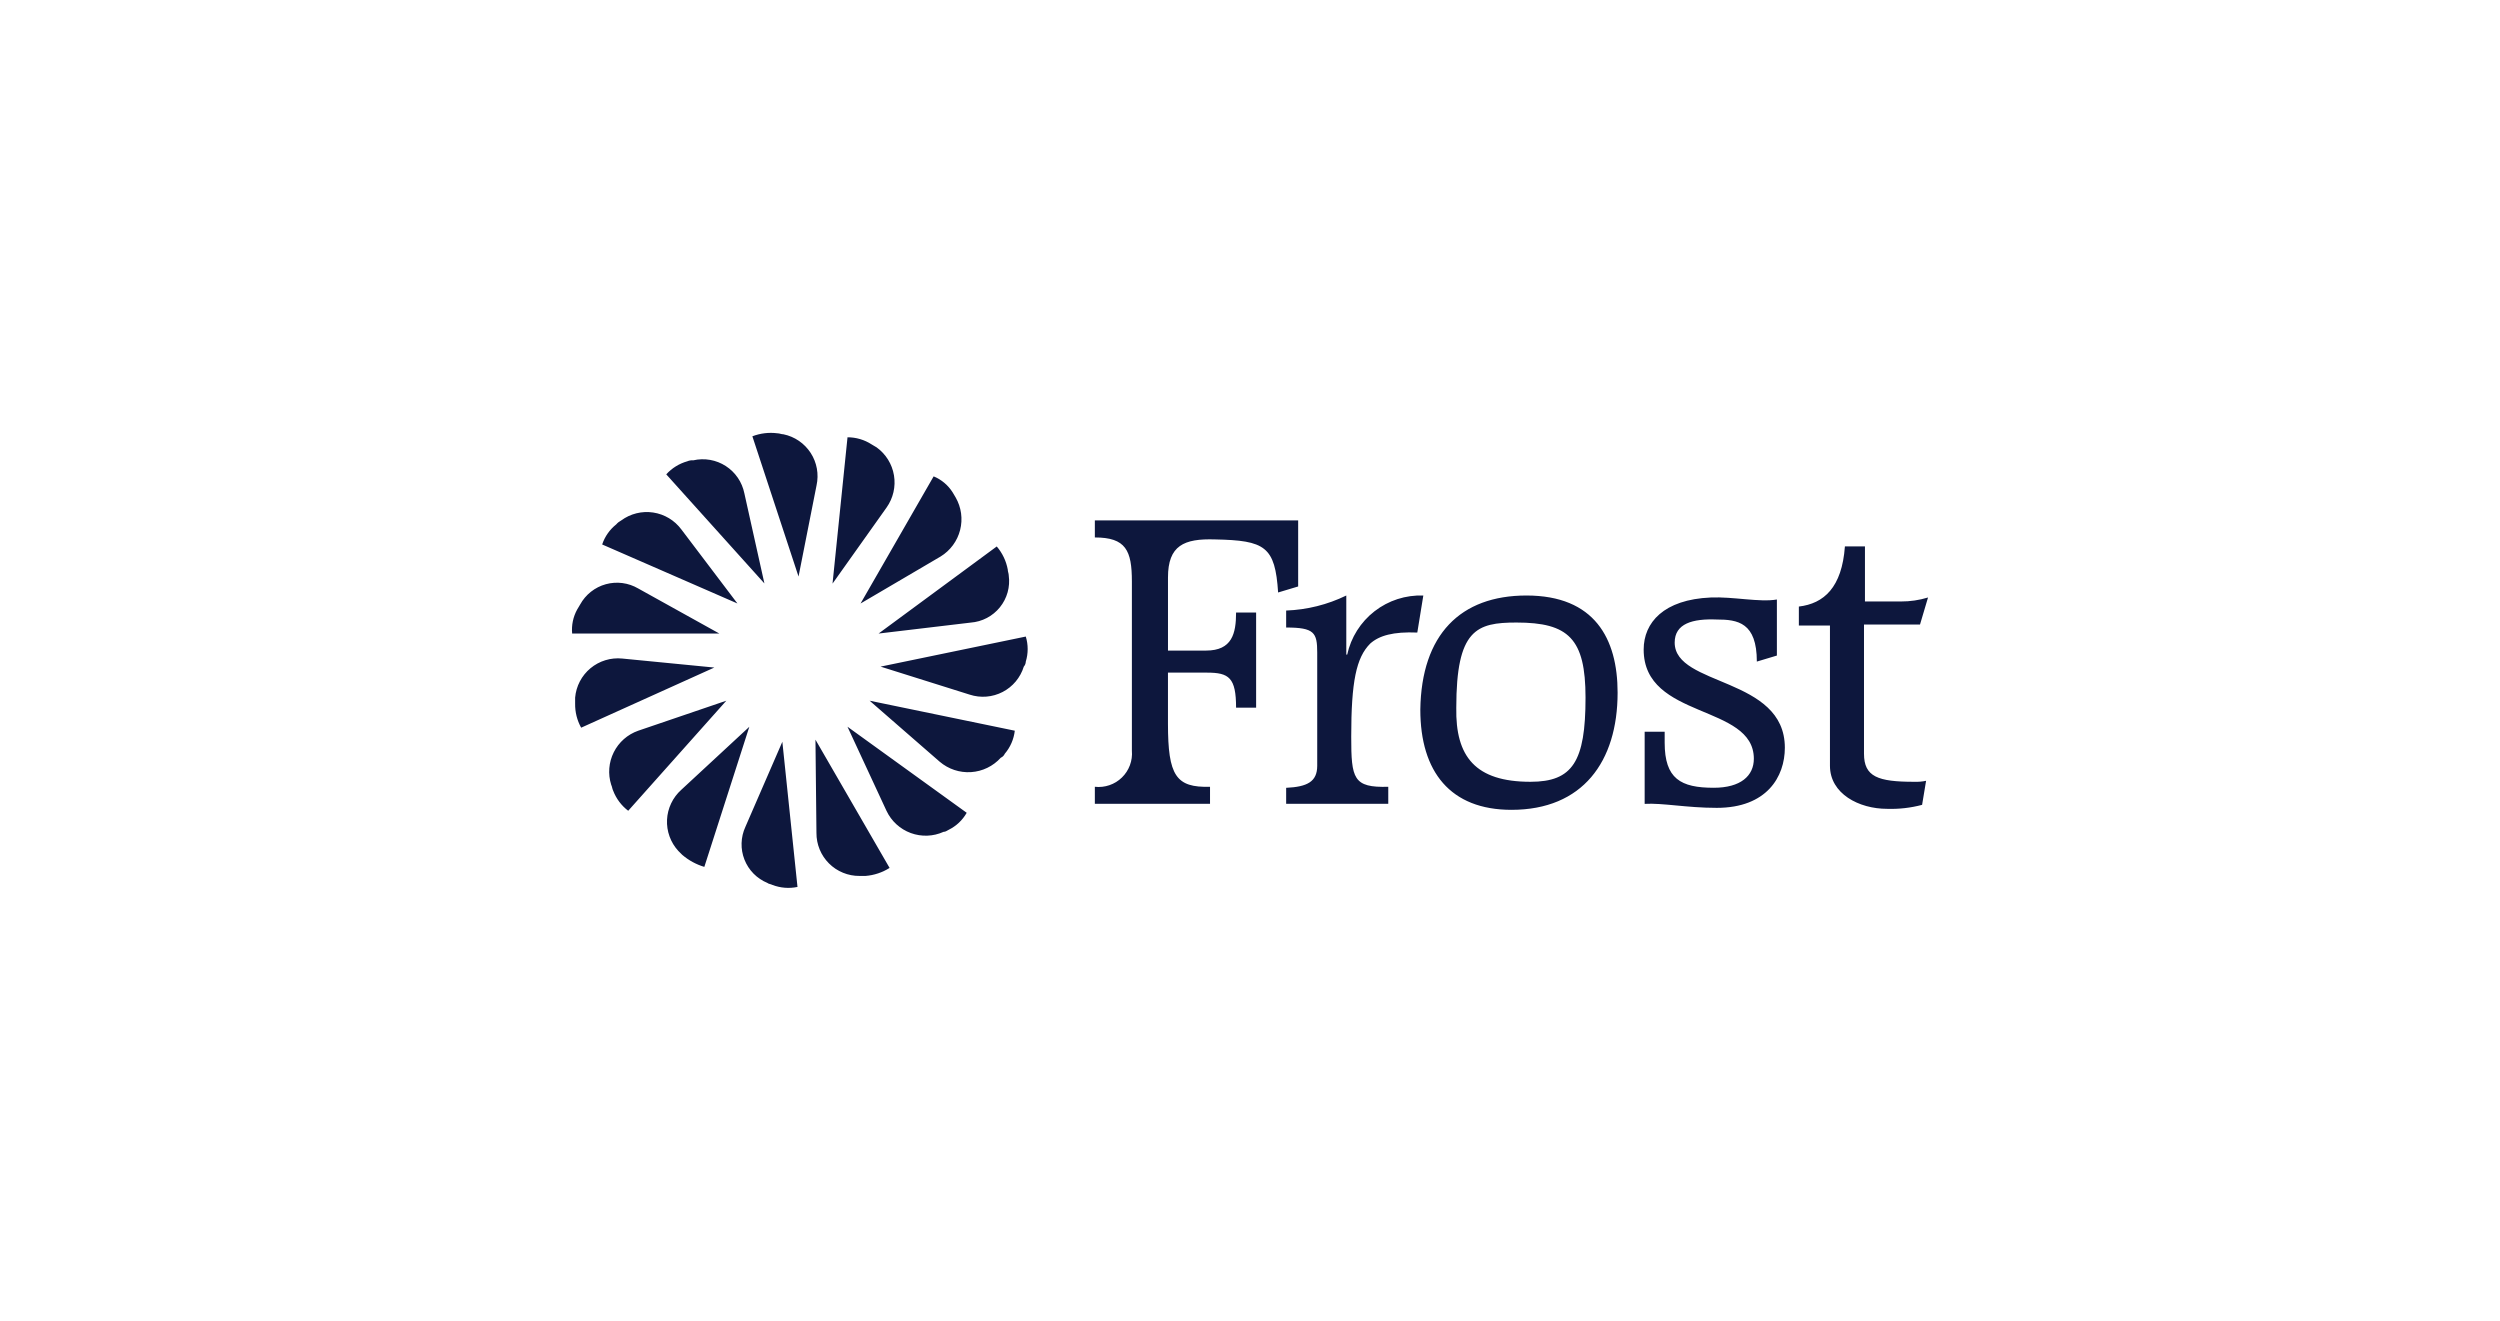 <svg width="212" height="112" viewBox="0 0 212 112" fill="none" xmlns="http://www.w3.org/2000/svg">
<path d="M109.066 68.251V66.807C110.848 66.723 111.7 66.296 111.7 64.937V55.337C111.7 53.637 111.447 53.214 109.066 53.214V51.774C110.836 51.709 112.573 51.275 114.166 50.499V55.51H114.243C114.561 54.051 115.382 52.75 116.562 51.834C117.741 50.918 119.205 50.446 120.698 50.499L120.187 53.64C118.148 53.556 116.961 53.893 116.197 54.573C115.007 55.763 114.584 57.799 114.584 62.473C114.584 66.04 114.753 66.804 117.725 66.72V68.164H109.066V68.252V68.251ZM152.543 52.879V51.436C154.666 51.183 156.195 49.823 156.448 46.336H158.148V51.005H161.205C161.982 51.008 162.754 50.894 163.497 50.667L162.817 52.959H158.067V63.919C158.067 65.874 159.257 66.296 162.314 66.296C162.656 66.31 162.997 66.282 163.332 66.212L162.994 68.251C162.025 68.508 161.024 68.622 160.022 68.589C157.645 68.589 155.18 67.314 155.18 64.937V53.048H152.543V52.879ZM139.464 62.049H141.164V62.982C141.164 66.039 142.523 66.803 145.326 66.803C147.618 66.803 148.726 65.785 148.726 64.342C148.726 59.673 139.383 61.028 139.383 55.084C139.383 52.792 141.083 50.837 145.074 50.668C146.944 50.584 149.236 51.094 150.68 50.837V55.591L148.98 56.102C148.98 52.788 147.367 52.535 145.58 52.535C143.541 52.451 142.013 52.873 142.013 54.49C142.013 58.226 151.355 57.378 151.355 63.406C151.355 65.867 149.827 68.506 145.58 68.506C143.034 68.506 140.995 68.08 139.467 68.168V62.049H139.464ZM129.784 66.296C133.351 66.296 134.453 64.596 134.453 59.161C134.453 54.15 133.009 52.791 128.593 52.791C125.193 52.791 123.493 53.391 123.493 60.01C123.416 64.173 125.117 66.296 129.786 66.296H129.784ZM92.843 44.132H110.084V49.732L108.384 50.243C108.131 46.338 107.278 45.827 103.035 45.743C100.401 45.659 99.045 46.254 99.045 48.969V55.169H102.273C104.481 55.169 104.819 53.725 104.819 51.943H106.519V60.011H104.819C104.819 57.465 104.219 57.039 102.358 57.039H99.043V61.37C99.043 65.786 99.723 66.803 102.61 66.719V68.163H92.843V66.719C93.26 66.766 93.682 66.72 94.078 66.584C94.475 66.449 94.837 66.227 95.137 65.934C95.438 65.642 95.67 65.286 95.816 64.893C95.963 64.5 96.02 64.08 95.984 63.662V49.312C95.984 46.678 95.473 45.576 92.843 45.576V44.132ZM129.443 50.499C135.218 50.499 137.173 54.151 137.173 58.736C137.173 64.596 134.201 68.674 128.173 68.674C122.993 68.674 120.443 65.448 120.443 60.18C120.532 53.813 123.843 50.499 129.448 50.499H129.443ZM63.801 36.998C64.477 36.738 65.207 36.65 65.925 36.744C66.094 36.744 66.263 36.828 66.436 36.828C66.906 36.925 67.352 37.115 67.749 37.386C68.145 37.658 68.483 38.005 68.745 38.408C69.006 38.811 69.184 39.261 69.27 39.734C69.355 40.206 69.346 40.691 69.243 41.16L67.715 48.89L63.801 36.998ZM56.498 40.225C56.976 39.696 57.594 39.313 58.28 39.119C58.441 39.05 58.616 39.021 58.791 39.035C59.26 38.928 59.745 38.916 60.218 38.999C60.692 39.083 61.144 39.26 61.547 39.521C61.951 39.782 62.298 40.121 62.569 40.519C62.839 40.916 63.027 41.364 63.122 41.835L64.822 49.476L56.498 40.225ZM51.064 46.171C51.288 45.501 51.701 44.91 52.254 44.471C52.373 44.332 52.518 44.218 52.68 44.133C53.458 43.56 54.432 43.318 55.388 43.461C56.344 43.605 57.204 44.121 57.78 44.897L62.534 51.175L51.064 46.171ZM48.518 53.725C48.453 53.019 48.601 52.31 48.943 51.689C49.027 51.52 49.112 51.436 49.196 51.263C49.425 50.845 49.736 50.478 50.11 50.182C50.484 49.886 50.913 49.669 51.372 49.542C51.832 49.416 52.312 49.382 52.784 49.444C53.257 49.507 53.712 49.663 54.123 49.904L61.002 53.725H48.518ZM49.282 61.708C48.936 61.085 48.759 60.382 48.771 59.669V59.158C48.812 58.677 48.949 58.209 49.172 57.782C49.396 57.354 49.702 56.975 50.073 56.667C50.445 56.359 50.873 56.127 51.335 55.986C51.796 55.845 52.281 55.796 52.761 55.844L60.575 56.608L49.282 61.708ZM53.272 68.754C52.697 68.317 52.256 67.728 51.997 67.054C51.913 66.885 51.913 66.716 51.828 66.543C51.541 65.632 51.62 64.644 52.048 63.79C52.476 62.935 53.219 62.281 54.121 61.965L61.593 59.419L53.272 68.754ZM59.727 73.512C59.039 73.307 58.402 72.96 57.857 72.494L57.519 72.156C57.193 71.801 56.941 71.384 56.777 70.93C56.613 70.477 56.54 69.995 56.564 69.513C56.587 69.031 56.706 68.559 56.914 68.124C57.121 67.688 57.413 67.298 57.772 66.976L63.543 61.631L59.727 73.512ZM67.627 75.212C66.918 75.361 66.181 75.302 65.504 75.043C65.335 74.959 65.166 74.959 65.078 74.874C64.637 74.692 64.237 74.424 63.902 74.084C63.567 73.744 63.305 73.34 63.13 72.895C62.955 72.451 62.872 71.977 62.886 71.5C62.899 71.023 63.009 70.553 63.208 70.12L66.343 62.902L67.627 75.212ZM75.437 73.599C74.823 73.988 74.123 74.222 73.398 74.279H72.887C72.406 74.283 71.93 74.191 71.485 74.008C71.04 73.826 70.635 73.557 70.296 73.217C69.956 72.877 69.687 72.473 69.505 72.028C69.323 71.583 69.231 71.106 69.235 70.625L69.151 62.725L75.437 73.599ZM81.976 68.925C81.622 69.55 81.088 70.053 80.443 70.37C80.274 70.454 80.19 70.539 80.017 70.539C79.138 70.938 78.137 70.974 77.231 70.641C76.325 70.307 75.586 69.63 75.175 68.757L71.865 61.625L81.976 68.925ZM86.054 61.963C85.972 62.685 85.677 63.366 85.205 63.918C85.139 64.069 85.018 64.189 84.867 64.256C84.217 64.975 83.313 65.413 82.346 65.476C81.378 65.539 80.425 65.223 79.687 64.594L73.743 59.419L86.054 61.963ZM86.987 53.98C87.199 54.672 87.199 55.411 86.987 56.103C86.983 56.261 86.923 56.411 86.818 56.529C86.677 56.989 86.445 57.415 86.137 57.785C85.829 58.154 85.451 58.458 85.024 58.679C84.597 58.9 84.131 59.034 83.651 59.073C83.172 59.112 82.69 59.055 82.233 58.906L74.672 56.529L86.987 53.98ZM84.525 46.34C85.002 46.899 85.324 47.573 85.458 48.295C85.458 48.464 85.542 48.633 85.542 48.806C85.607 49.282 85.574 49.767 85.445 50.23C85.316 50.693 85.093 51.124 84.791 51.498C84.489 51.872 84.113 52.18 83.688 52.403C83.262 52.626 82.795 52.76 82.316 52.796L74.503 53.725L84.525 46.34ZM79.173 40.396C79.838 40.67 80.402 41.145 80.785 41.755C80.869 41.924 80.954 42.008 81.038 42.181C81.52 43.018 81.657 44.01 81.418 44.946C81.18 45.881 80.586 46.687 79.763 47.192L72.974 51.178L79.173 40.396ZM71.869 37.082C72.592 37.081 73.301 37.289 73.908 37.682C74.077 37.766 74.161 37.851 74.334 37.935C75.12 38.501 75.65 39.355 75.809 40.31C75.968 41.265 75.743 42.245 75.183 43.035L70.598 49.49L71.869 37.082Z" fill="#0D173D"/>
</svg>
